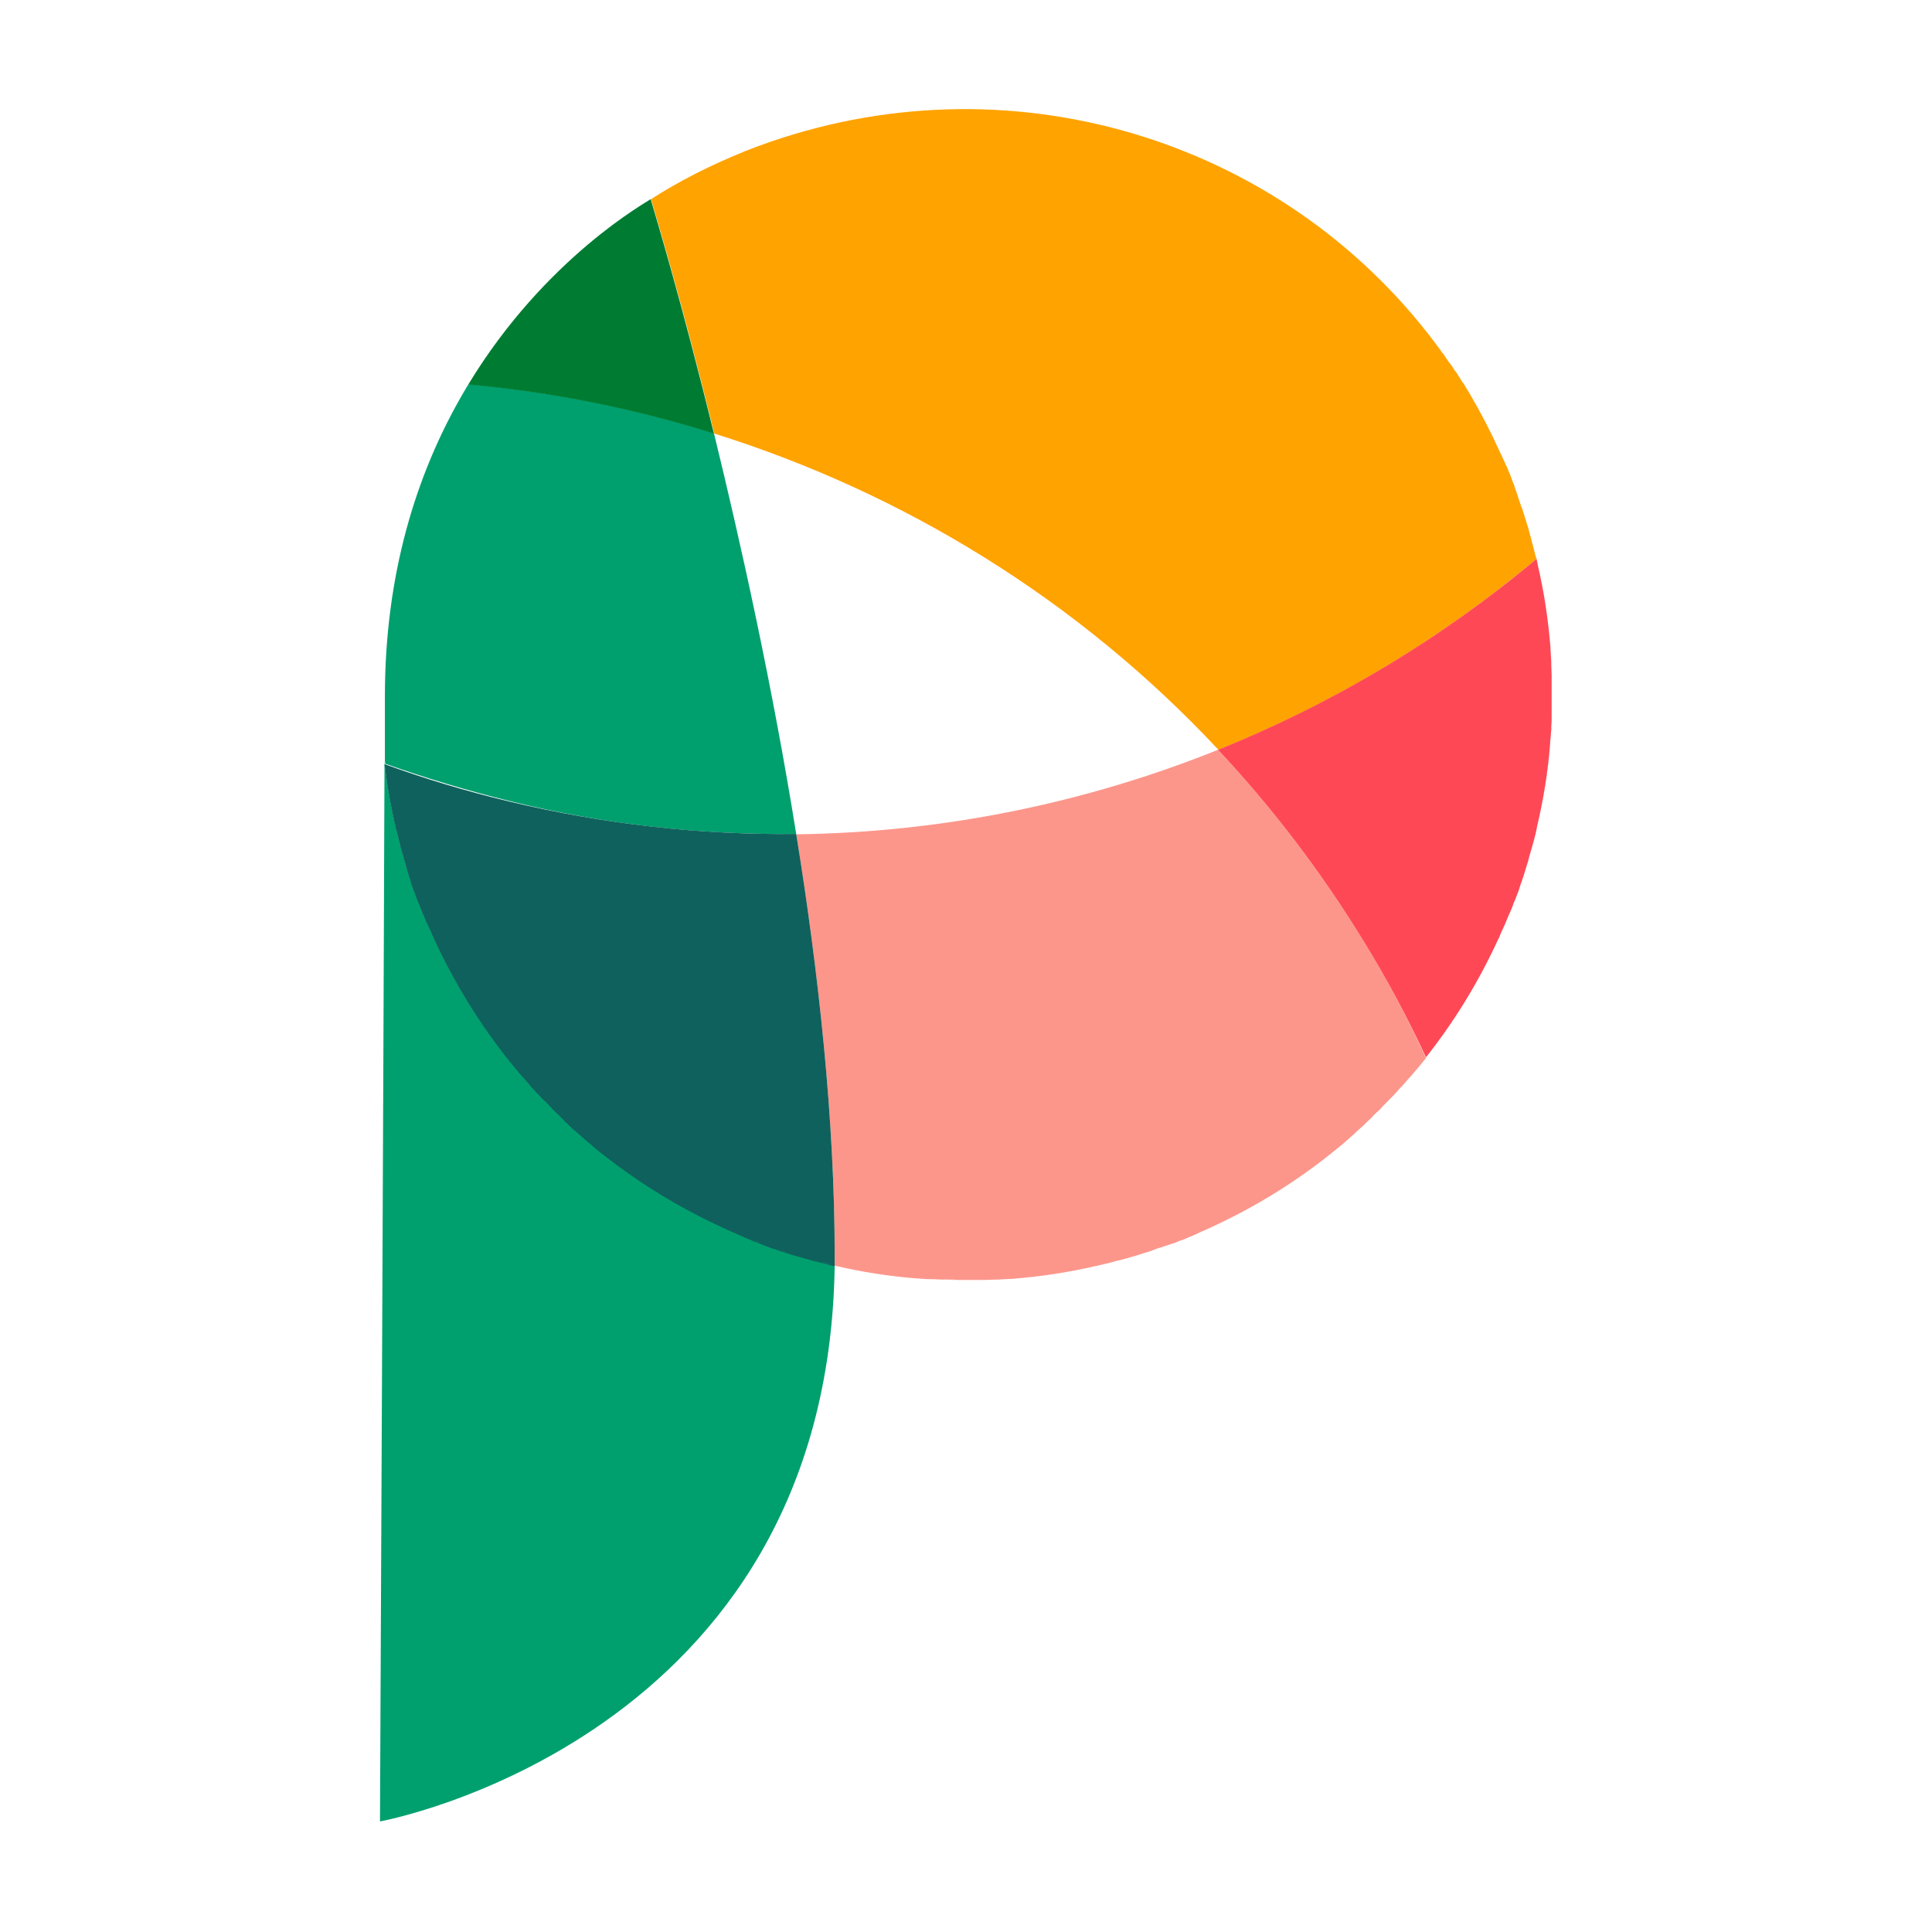 <?xml version="1.0" encoding="utf-8"?>
<!-- Generator: Adobe Illustrator 26.4.1, SVG Export Plug-In . SVG Version: 6.00 Build 0)  -->
<svg version="1.1" id="Layer_1" xmlns="http://www.w3.org/2000/svg" xmlns:xlink="http://www.w3.org/1999/xlink" x="0px" y="0px"
	 viewBox="0 0 512 512" style="enable-background:new 0 0 512 512;" xml:space="preserve">
<style type="text/css">
	.st0{display:none;fill:#0A5E58;}
	.st1{fill:#FF8080;}
	.st2{fill:#FC968B;}
	.st3{fill:#0BAD7F;}
	.st4{fill:#00A06E;}
	.st5{fill:#0F615D;}
	.st6{fill:#FFAE33;}
	.st7{fill:#FFA300;}
	.st8{fill:#FF4856;}
	.st9{fill:#007C32;}
</style>
<g>
	<g id="g20">
		<path id="path22" class="st1" d="M399.4,243.5c0.2-0.4,0.3-0.8,0.5-1.2c-0.2,0.5-0.4,1-0.6,1.4
			C399.3,243.7,399.4,243.6,399.4,243.5z"/>
	</g>
	<g id="g24">
		<path id="path26" class="st1" d="M264.7,339c-0.2,0-0.5,0-0.7,0C264.2,339.1,264.5,339.1,264.7,339z"/>
	</g>
	<g id="g28">
		<path id="path30" class="st1" d="M301.9,332.3c-0.3,0.1-0.7,0.2-1,0.3C301.2,332.5,301.6,332.4,301.9,332.3z"/>
	</g>
	<g id="g32">
		<path id="path34" class="st1" d="M294.3,334.5c-0.1,0-0.2,0.1-0.4,0.1C294,334.5,294.1,334.5,294.3,334.5z"/>
	</g>
	<g id="g36">
		<path id="path38" class="st1" d="M402.8,234.5c-0.2,0.7-0.5,1.4-0.7,2.1C402.3,235.9,402.6,235.2,402.8,234.5z"/>
	</g>
	<g id="g40">
		<path id="path42" class="st1" d="M401.4,238.4c-0.2,0.6-0.4,1.2-0.7,1.8C401,239.6,401.2,239,401.4,238.4z"/>
	</g>
	<g id="g44">
		<path id="path46" class="st1" d="M290.5,335.4C290.5,335.4,290.4,335.4,290.5,335.4C290.4,335.4,290.5,335.4,290.5,335.4z"/>
	</g>
	<g id="g48">
		<path id="path50" class="st1" d="M268.3,338.8c-0.1,0-0.2,0-0.3,0C268.2,338.8,268.2,338.8,268.3,338.8z"/>
	</g>
	<g id="g52">
		<path id="path54" class="st1" d="M261.1,339.2c-0.4,0-0.8,0-1.2,0C260.2,339.2,260.6,339.2,261.1,339.2z"/>
	</g>
	<g id="g56">
		<path id="path58" class="st1" d="M404.1,230.6c-0.3,0.8-0.5,1.7-0.8,2.5C403.6,232.3,403.8,231.5,404.1,230.6z"/>
	</g>
	<g id="g60">
		<path id="path62" class="st1" d="M257.4,339.3c-0.6,0-1.2,0-1.8,0C256.2,339.3,256.8,339.3,257.4,339.3z"/>
	</g>
	<g id="g64">
		<path id="path66" class="st1" d="M253.8,339.3c-0.8,0-1.6,0-2.4-0.1C252.2,339.2,253,339.3,253.8,339.3z"/>
	</g>
	<g id="g68">
		<path id="path70" class="st1" d="M298.1,333.5c-0.2,0.1-0.4,0.1-0.7,0.2C297.6,333.6,297.9,333.5,298.1,333.5z"/>
	</g>
	<g id="g72">
		<path id="path74" class="st1" d="M246.5,339c-1.1-0.1-2.2-0.1-3.4-0.2C244.3,338.9,245.4,338.9,246.5,339z"/>
	</g>
	<g id="g76">
		<path id="path78" class="st1" d="M250.2,339.2c-1,0-1.9-0.1-2.9-0.1C248.2,339.1,249.2,339.1,250.2,339.2z"/>
	</g>
	<g id="g80">
		<path id="path82" class="st1" d="M398.3,246c-0.2,0.4-0.4,0.9-0.6,1.3C397.9,246.9,398.1,246.5,398.3,246z"/>
	</g>
	<g id="g84">
		<path id="path86" class="st1" d="M359.7,299.6c-0.2,0.2-0.4,0.4-0.6,0.6C359.3,300,359.5,299.8,359.7,299.6z"/>
	</g>
	<g id="g88">
		<path id="path90" class="st1" d="M353.7,304.7C353.7,304.7,353.7,304.7,353.7,304.7C353.7,304.7,353.7,304.7,353.7,304.7z"/>
	</g>
	<g id="g92">
		<path id="path94" class="st1" d="M407.4,149.4C407.4,149.5,407.4,149.5,407.4,149.4C407.4,149.5,407.4,149.5,407.4,149.4z"/>
	</g>
	<g id="g96">
		<path id="path98" class="st1" d="M365.5,294.1c-0.4,0.4-0.8,0.8-1.3,1.2C364.7,294.9,365.1,294.5,365.5,294.1z"/>
	</g>
	<g id="g100">
		<path id="path102" class="st1" d="M356.7,302.2c-0.1,0.1-0.2,0.2-0.3,0.3C356.5,302.4,356.6,302.3,356.7,302.2z"/>
	</g>
	<g id="g104">
		<path id="path106" class="st1" d="M368.3,291.2c-0.5,0.5-1,1.1-1.6,1.6C367.3,292.3,367.8,291.8,368.3,291.2z"/>
	</g>
	<g id="g108">
		<path id="path110" class="st1" d="M411.1,175.3c0,0.2,0,0.5,0,0.7C411.1,175.7,411.1,175.5,411.1,175.3z"/>
	</g>
	<g id="g112">
		<path id="path114" class="st1" d="M410.8,171.6c0,0.1,0,0.2,0,0.3C410.8,171.8,410.8,171.7,410.8,171.6z"/>
	</g>
	<g id="g116">
		<path id="path118" class="st1" d="M362.6,296.9c-0.3,0.3-0.6,0.6-0.9,0.9C362,297.5,362.3,297.2,362.6,296.9z"/>
	</g>
	<g id="g120">
		<path id="path122" class="st1" d="M376.2,282.3c8.2-10,15.2-21.1,20.8-33.3c-5.1,11.1-11.5,21.6-19.1,31.2
			C377.3,280.9,376.8,281.6,376.2,282.3z"/>
	</g>
	<g id="g124">
		<path id="path126" class="st1" d="M371.1,288.3c-0.6,0.7-1.2,1.3-1.8,2C369.8,289.6,370.5,289,371.1,288.3z"/>
	</g>
	<g id="g128">
		<path id="path130" class="st1" d="M376.2,282.3c-0.7,0.9-1.5,1.8-2.3,2.7C374.7,284.1,375.5,283.2,376.2,282.3z"/>
	</g>
	<g id="g132">
		<path id="path134" class="st1" d="M373.7,285.3c-0.7,0.8-1.4,1.6-2.1,2.4C372.3,286.9,373,286.1,373.7,285.3z"/>
	</g>
	<g id="g136">
		<path id="path138" class="st2" d="M361.6,249.8c-11.4-18.7-24.4-35.7-38.8-51.1c-35.1,14.1-72.9,21.9-111.8,22.4
			c6,37.1,10.2,75.9,10.2,111.6c0,0.9,0,1.8,0,2.7c7.1,1.7,14.4,2.8,21.7,3.4c0.1,0,0.2,0,0.3,0c1.1,0.1,2.2,0.2,3.4,0.2
			c0.2,0,0.5,0,0.7,0c1,0,1.9,0.1,2.9,0.1c0.4,0,0.8,0,1.2,0c0.8,0,1.6,0,2.4,0.1c0.6,0,1.2,0,1.8,0s1.2,0,1.8,0c0.8,0,1.6,0,2.4,0
			c0.4,0,0.8,0,1.2,0c1,0,2-0.1,2.9-0.1c0.2,0,0.5,0,0.7,0c1.1-0.1,2.3-0.1,3.4-0.2c0.1,0,0.2,0,0.3,0c7.5-0.6,14.8-1.7,22.1-3.4
			c0,0,0,0,0.1,0c1.1-0.3,2.3-0.5,3.4-0.8c0.1,0,0.2-0.1,0.4-0.1c1-0.3,2.1-0.6,3.1-0.8c0.2-0.1,0.4-0.1,0.7-0.2
			c1-0.3,1.9-0.5,2.8-0.8c0.3-0.1,0.7-0.2,1-0.3c0.8-0.3,1.7-0.5,2.5-0.8c0.5-0.1,0.9-0.3,1.4-0.5c0.7-0.3,1.4-0.5,2.1-0.7
			c0.6-0.2,1.2-0.4,1.8-0.6c0.6-0.2,1.2-0.4,1.8-0.6c0.7-0.3,1.4-0.6,2.1-0.8c0.5-0.2,1-0.4,1.4-0.6c0.8-0.3,1.5-0.6,2.3-1
			c0.4-0.2,0.9-0.4,1.3-0.6c0.6-0.2,1.1-0.5,1.6-0.7c11.9-5.4,23.2-12.3,33.4-20.6c0,0,0,0,0,0c0.9-0.7,1.8-1.5,2.7-2.2
			c0.1-0.1,0.2-0.2,0.3-0.3c0.8-0.7,1.6-1.4,2.4-2.1c0.2-0.2,0.4-0.4,0.6-0.6c0.7-0.6,1.3-1.2,2-1.8c0.3-0.3,0.6-0.6,0.9-0.9
			c0.6-0.5,1.1-1,1.6-1.6c0.4-0.4,0.8-0.8,1.3-1.2c0.4-0.4,0.8-0.8,1.2-1.3c0.5-0.5,1.1-1.1,1.6-1.6c0.3-0.3,0.6-0.6,0.9-0.9
			c0.6-0.7,1.2-1.3,1.8-2c0.2-0.2,0.4-0.4,0.6-0.6c0.7-0.8,1.4-1.6,2.1-2.4c0.1-0.1,0.2-0.2,0.3-0.3c0.8-0.9,1.5-1.8,2.3-2.7
			c0,0,0,0,0,0c0.6-0.7,1.1-1.4,1.7-2.1C373.1,269.9,367.7,259.7,361.6,249.8z"/>
	</g>
	<g id="g140">
		<path id="path142" class="st1" d="M221.2,335.3c7.2,1.7,14.5,2.8,21.7,3.4C235.6,338.1,228.3,337,221.2,335.3L221.2,335.3z"/>
	</g>
	<g id="g144">
		<path id="path146" class="st1" d="M411.3,186.2c0,0.8,0,1.6,0,2.4C411.3,187.8,411.3,187,411.3,186.2z"/>
	</g>
	<g id="g148">
		<path id="path150" class="st1" d="M407.2,219.2c-0.3,1.1-0.5,2.3-0.8,3.4C406.7,221.5,407,220.4,407.2,219.2z"/>
	</g>
	<g id="g152">
		<path id="path154" class="st1" d="M411.2,178.9c0,0.4,0,0.8,0,1.2C411.2,179.7,411.2,179.3,411.2,178.9z"/>
	</g>
	<g id="g156">
		<path id="path158" class="st1" d="M410.8,197.1c-0.6,7.5-1.8,14.8-3.5,22.1C409,211.8,410.1,204.4,410.8,197.1z"/>
	</g>
	<g id="g160">
		<path id="path162" class="st1" d="M309.7,329.7c-0.6,0.2-1.2,0.4-1.8,0.6C308.5,330.1,309.1,329.9,309.7,329.7z"/>
	</g>
	<g id="g164">
		<path id="path166" class="st1" d="M406.3,223c-0.3,1-0.6,2.1-0.9,3.1C405.7,225.1,406,224.1,406.3,223z"/>
	</g>
	<g id="g168">
		<path id="path170" class="st1" d="M405.2,226.8c-0.3,0.9-0.6,1.9-0.8,2.8C404.7,228.7,405,227.7,405.2,226.8z"/>
	</g>
	<g id="g172">
		<path id="path174" class="st1" d="M313.6,328.2c-0.7,0.3-1.4,0.6-2.1,0.8C312.2,328.8,312.9,328.5,313.6,328.2z"/>
	</g>
	<g id="g176">
		<path id="path178" class="st1" d="M320.3,325.3c-0.5,0.3-1.1,0.5-1.6,0.7C319.2,325.8,319.7,325.6,320.3,325.3z"/>
	</g>
	<g id="g180">
		<path id="path182" class="st1" d="M411,193.4c-0.1,1.1-0.2,2.3-0.3,3.4C410.9,195.7,410.9,194.5,411,193.4z"/>
	</g>
	<g id="g188">
		<path id="path190" class="st1" d="M305.8,331.1c-0.5,0.2-0.9,0.3-1.4,0.5C304.9,331.4,305.3,331.2,305.8,331.1z"/>
	</g>
	<g id="g192">
		<path id="path194" class="st1" d="M317.3,326.6c-0.7,0.3-1.5,0.6-2.3,1C315.8,327.3,316.6,327,317.3,326.6z"/>
	</g>
	<g id="g196">
		<path id="path198" class="st1" d="M411.2,189.8c0,1-0.1,2-0.1,2.9C411.1,191.8,411.2,190.8,411.2,189.8z"/>
	</g>
	<g id="g200">
		<path id="path202" class="st3" d="M213.9,333.4c-0.2-0.1-0.5-0.1-0.7-0.2C213.4,333.3,213.6,333.4,213.9,333.4z"/>
	</g>
	<g id="g204">
		<path id="path206" class="st3" d="M111,239.4c-0.2-0.5-0.4-1-0.6-1.5C110.7,238.3,110.8,238.9,111,239.4z"/>
	</g>
	<g id="g208">
		<path id="path210" class="st3" d="M109.7,235.7c-0.2-0.5-0.3-1-0.5-1.5C109.3,234.7,109.5,235.2,109.7,235.7z"/>
	</g>
	<g id="g212">
		<path id="path214" class="st3" d="M220.8,335.2C220.8,335.2,220.8,335.2,220.8,335.2C220.8,335.2,220.8,335.2,220.8,335.2z"/>
	</g>
	<g id="g216">
		<path id="path218" class="st3" d="M135.3,281.6c-8.3-10.3-15.2-21.5-20.6-33.5C120.3,260.4,127.2,271.6,135.3,281.6z"/>
	</g>
	<g id="g220">
		<path id="path222" class="st3" d="M107.3,228.2c-0.1-0.4-0.2-0.8-0.3-1.2C107,227.4,107.1,227.8,107.3,228.2z"/>
	</g>
	<g id="g224">
		<path id="path226" class="st3" d="M112.4,242.7c0,0.1,0.1,0.2,0.1,0.2c-0.2-0.5-0.4-0.9-0.6-1.4
			C112.1,242,112.2,242.3,112.4,242.7z"/>
	</g>
	<g id="g228">
		<path id="path230" class="st3" d="M114,246.6c-0.2-0.4-0.4-0.9-0.6-1.3C113.6,245.7,113.8,246.1,114,246.6z"/>
	</g>
	<g id="g232">
		<path id="path234" class="st4" d="M221.2,335.3c-0.1,0-0.2-0.1-0.3-0.1c0,0-0.1,0-0.1,0c-1.1-0.3-2.3-0.6-3.4-0.9
			c-0.1,0-0.2-0.1-0.4-0.1c-1-0.3-2.1-0.6-3.1-0.8c-0.2-0.1-0.5-0.1-0.7-0.2c-0.9-0.3-1.9-0.5-2.8-0.8c-0.3-0.1-0.7-0.2-1-0.3
			c-0.8-0.3-1.6-0.5-2.5-0.8c-0.5-0.2-1-0.3-1.4-0.5c-0.7-0.3-1.4-0.5-2.1-0.7c-0.6-0.2-1.2-0.4-1.8-0.7c-0.6-0.2-1.2-0.4-1.8-0.7
			c-0.7-0.3-1.4-0.6-2.1-0.9c-0.4-0.2-0.8-0.3-1.2-0.5c-0.1,0-0.1-0.1-0.2-0.1c-0.8-0.3-1.5-0.7-2.3-1c-0.4-0.2-0.9-0.4-1.3-0.6
			c-0.6-0.3-1.1-0.5-1.7-0.8c-12.2-5.6-23.3-12.6-33.3-20.8c0,0,0,0,0,0c-0.9-0.7-1.8-1.5-2.7-2.3c-0.1-0.1-0.2-0.2-0.3-0.3
			c-0.8-0.7-1.6-1.4-2.4-2.1c-0.2-0.2-0.4-0.4-0.6-0.5c-0.7-0.6-1.3-1.2-2-1.9c-0.3-0.3-0.6-0.6-0.9-0.9c-0.5-0.5-1.1-1-1.6-1.6
			c-0.4-0.4-0.8-0.8-1.3-1.3c-0.4-0.4-0.8-0.8-1.2-1.3c-0.5-0.5-1-1.1-1.6-1.6c-0.3-0.3-0.6-0.6-0.9-0.9c-0.6-0.7-1.2-1.3-1.8-2
			c-0.2-0.2-0.4-0.4-0.5-0.6c-0.7-0.8-1.4-1.6-2.1-2.4c-0.1-0.1-0.2-0.2-0.3-0.3c-0.8-0.9-1.5-1.8-2.2-2.7c0,0,0,0,0,0
			c-8.1-10-15.1-21.2-20.6-33.5c-0.2-0.5-0.5-1.1-0.7-1.6c-0.2-0.4-0.4-0.9-0.6-1.3c-0.3-0.8-0.6-1.5-1-2.3c0-0.1-0.1-0.1-0.1-0.2
			c-0.2-0.4-0.3-0.8-0.5-1.2c-0.3-0.7-0.6-1.5-0.9-2.2c-0.2-0.5-0.4-1-0.6-1.5c-0.3-0.7-0.5-1.4-0.8-2.1c-0.2-0.5-0.3-1-0.5-1.5
			c-0.3-0.7-0.5-1.5-0.7-2.2c-0.1-0.5-0.3-1-0.4-1.4c-0.3-0.8-0.5-1.6-0.7-2.4c-0.1-0.4-0.2-0.8-0.3-1.2c-0.3-0.9-0.5-1.8-0.8-2.7
			c-0.1-0.3-0.1-0.6-0.2-0.9c-0.3-1-0.5-2.1-0.8-3.2c0-0.1,0-0.2-0.1-0.3c-1.4-5.7-2.4-11.5-3.1-17.4c0-0.2,0-0.3,0-0.5
			c-0.2,65-1.2,281-1.2,281S219.5,461.2,221.2,335.3"/>
	</g>
	<g id="g236">
		<path id="path238" class="st3" d="M124.2,101.9C124.2,101.9,124.1,101.9,124.2,101.9c-0.2,0.2-0.3,0.3-0.4,0.5
			c-0.7,1.2-1.4,2.4-2.1,3.7C122.5,104.7,123.3,103.3,124.2,101.9z"/>
	</g>
	<g id="g240">
		<path id="path242" class="st3" d="M102,202.6c0-0.3-0.1-0.5-0.1-0.8c0,0.1,0,0.2,0,0.3C101.9,202.3,101.9,202.4,102,202.6
			C101.9,202.6,101.9,202.6,102,202.6z"/>
	</g>
	<g id="g244">
		<path id="path246" class="st3" d="M137.6,284.4c-0.8-0.9-1.5-1.8-2.2-2.7C136.1,282.6,136.8,283.5,137.6,284.4z"/>
	</g>
	<g id="g248">
		<path id="path250" class="st3" d="M106.2,224.4c-0.1-0.3-0.1-0.6-0.2-0.9C106,223.8,106.1,224.1,106.2,224.4z"/>
	</g>
	<g id="g252">
		<path id="path254" class="st3" d="M105.1,220.3c0-0.1,0-0.2-0.1-0.3C105.1,220.1,105.1,220.2,105.1,220.3z"/>
	</g>
	<g id="g256">
		<path id="path258" class="st4" d="M211,221c-6.3-39.3-14.6-76.7-21.8-106.2c-21.1-6.6-42.9-11-65-13c-0.9,1.4-1.7,2.8-2.5,4.2
			c-11.2,19.9-19.7,45.8-19.7,78.6c0,2.3,0,8.2,0,17c0,0.3,0.1,0.5,0.1,0.8c10.7,3.8,21.7,7.1,33,9.9C160.5,218.6,186,221.3,211,221
			z"/>
	</g>
	<g id="g260">
		<path id="path262" class="st3" d="M108.4,232c-0.1-0.5-0.3-1-0.4-1.4C108.1,231.1,108.3,231.5,108.4,232z"/>
	</g>
	<g id="g264">
		<path id="path266" class="st3" d="M203.4,330c-0.6-0.2-1.2-0.4-1.8-0.7C202.2,329.6,202.8,329.8,203.4,330z"/>
	</g>
	<g id="g268">
		<path id="path270" class="st3" d="M139.9,287c-0.7-0.8-1.4-1.6-2.1-2.4C138.5,285.5,139.2,286.3,139.9,287z"/>
	</g>
	<g id="g272">
		<path id="path274" class="st3" d="M196.2,327.3c-0.8-0.3-1.5-0.7-2.3-1C194.7,326.6,195.5,326.9,196.2,327.3z"/>
	</g>
	<g id="g276">
		<path id="path278" class="st3" d="M217.3,334.4c-0.1,0-0.2-0.1-0.4-0.1C217.1,334.3,217.2,334.3,217.3,334.4z"/>
	</g>
	<g id="g280">
		<path id="path282" class="st3" d="M192.7,325.7c-0.6-0.3-1.1-0.5-1.7-0.8C191.6,325.2,192.1,325.5,192.7,325.7z"/>
	</g>
	<g id="g284">
		<path id="path286" class="st3" d="M206.9,331.3c-0.5-0.2-1-0.3-1.4-0.5C205.9,330.9,206.4,331.1,206.9,331.3z"/>
	</g>
	<g id="g288">
		<path id="path290" class="st3" d="M210.4,332.4c-0.3-0.1-0.7-0.2-1-0.3C209.7,332.2,210,332.3,210.4,332.4z"/>
	</g>
	<g id="g292">
		<path id="path294" class="st3" d="M199.8,328.7c-0.7-0.3-1.4-0.6-2.1-0.9C198.4,328.1,199.1,328.4,199.8,328.7z"/>
	</g>
	<g id="g296">
		<path id="path298" class="st3" d="M144.7,292.2c-0.5-0.5-1-1.1-1.6-1.6C143.7,291.1,144.2,291.7,144.7,292.2z"/>
	</g>
	<g id="g300">
		<path id="path302" class="st3" d="M142.3,289.7c-0.6-0.7-1.2-1.3-1.8-2C141.1,288.3,141.7,289,142.3,289.7z"/>
	</g>
	<g id="g304">
		<path id="path306" class="st3" d="M157.7,304.2L157.7,304.2L157.7,304.2z"/>
	</g>
	<g id="g308">
		<path id="path310" class="st3" d="M147.2,294.7c-0.4-0.4-0.8-0.8-1.3-1.3C146.4,293.9,146.8,294.3,147.2,294.7z"/>
	</g>
	<g id="g312">
		<path id="path314" class="st3" d="M155,301.9c-0.1-0.1-0.2-0.2-0.3-0.3C154.8,301.7,154.9,301.8,155,301.9z"/>
	</g>
	<g id="g316">
		<path id="path318" class="st3" d="M152.4,299.6c-0.2-0.2-0.4-0.4-0.6-0.5C151.9,299.2,152.1,299.4,152.4,299.6z"/>
	</g>
	<g id="g320">
		<path id="path322" class="st3" d="M149.8,297.2c-0.3-0.3-0.6-0.6-0.9-0.9C149.1,296.6,149.4,296.9,149.8,297.2z"/>
	</g>
	<g id="g324">
		<path id="path326" class="st3" d="M191,324.9c-11.8-5.5-23-12.4-33.3-20.8C167.7,312.3,178.8,319.3,191,324.9z"/>
	</g>
	<g id="g328">
		<path id="path330" class="st3" d="M135.4,281.7C135.3,281.6,135.3,281.6,135.4,281.7C135.3,281.6,135.3,281.6,135.4,281.7z"/>
	</g>
	<g id="g332">
		<path id="path334" class="st3" d="M137.8,284.7c-0.1-0.1-0.2-0.2-0.3-0.3C137.7,284.5,137.8,284.6,137.8,284.7z"/>
	</g>
	<g id="g336">
		<path id="path338" class="st3" d="M114.7,248.2c-0.2-0.5-0.5-1.1-0.7-1.6C114.2,247.1,114.5,247.6,114.7,248.2z"/>
	</g>
	<g id="g340">
		<path id="path342" class="st3" d="M154.7,301.6c-0.8-0.7-1.6-1.4-2.4-2.1C153.1,300.3,153.9,300.9,154.7,301.6z"/>
	</g>
	<g id="g344">
		<path id="path346" class="st3" d="M151.7,299c-0.7-0.6-1.3-1.2-2-1.9C150.4,297.8,151.1,298.4,151.7,299z"/>
	</g>
	<g id="g348">
		<path id="path350" class="st3" d="M148.8,296.3c-0.5-0.5-1.1-1-1.6-1.6C147.7,295.2,148.3,295.8,148.8,296.3z"/>
	</g>
	<g id="g352">
		<path id="path354" class="st3" d="M113.4,245.2c-0.3-0.8-0.6-1.5-1-2.3C112.8,243.7,113.1,244.5,113.4,245.2z"/>
	</g>
	<g id="g356">
		<path id="path358" class="st3" d="M143.1,290.6c-0.3-0.3-0.6-0.6-0.9-0.9C142.6,290,142.9,290.3,143.1,290.6z"/>
	</g>
	<g id="g360">
		<path id="path362" class="st3" d="M146,293.5c-0.4-0.4-0.8-0.8-1.2-1.3C145.1,292.6,145.5,293.1,146,293.5z"/>
	</g>
	<g id="g364">
		<path id="path366" class="st3" d="M140.5,287.7c-0.2-0.2-0.4-0.4-0.5-0.6C140.1,287.2,140.3,287.5,140.5,287.7z"/>
	</g>
	<g id="g368">
		<path id="path370" class="st3" d="M101.9,202.6c0.7,5.9,1.8,11.7,3.1,17.4C103.7,214.2,102.7,208.4,101.9,202.6
			C101.9,202.6,101.9,202.6,101.9,202.6z"/>
	</g>
	<g id="g372">
		<path id="path374" class="st3" d="M111.9,241.6c-0.3-0.7-0.6-1.5-0.9-2.2C111.3,240.1,111.6,240.8,111.9,241.6z"/>
	</g>
	<g id="g376">
		<path id="path378" class="st3" d="M220.8,335.2c0.1,0,0.2,0,0.3,0.1v0C221.1,335.3,221,335.2,220.8,335.2z"/>
	</g>
	<g id="g380">
		<path id="path382" class="st3" d="M105.9,223.5c-0.3-1-0.6-2.1-0.8-3.2C105.4,221.4,105.7,222.4,105.9,223.5z"/>
	</g>
	<g id="g384">
		<path id="path386" class="st5" d="M221.2,332.6c0-35.6-4.2-74.5-10.2-111.6c-25.1,0.3-50.6-2.5-76.1-8.6c-11.3-2.7-22.3-6-33-9.9
			c0.7,5.8,1.7,11.6,3.1,17.4c0,0.1,0.1,0.2,0.1,0.3c0.3,1.1,0.5,2.1,0.8,3.2c0.1,0.3,0.2,0.6,0.2,0.9c0.3,0.9,0.5,1.8,0.8,2.7
			c0.1,0.4,0.2,0.8,0.3,1.2c0.2,0.8,0.5,1.6,0.7,2.4c0.1,0.5,0.3,0.9,0.4,1.4c0.2,0.7,0.5,1.5,0.7,2.2c0.2,0.5,0.3,1,0.5,1.5
			c0.3,0.7,0.5,1.4,0.8,2.1c0.2,0.5,0.4,1,0.6,1.5c0.3,0.7,0.6,1.5,0.9,2.2c0.2,0.5,0.4,0.9,0.6,1.4c0.3,0.8,0.6,1.5,1,2.3
			c0.2,0.4,0.4,0.9,0.6,1.3c0.2,0.5,0.5,1.1,0.7,1.6c5.4,11.9,12.3,23.2,20.6,33.5c0,0,0,0,0,0c0.7,0.9,1.5,1.8,2.2,2.7
			c0.1,0.1,0.2,0.2,0.3,0.3c0.7,0.8,1.4,1.6,2.1,2.4c0.2,0.2,0.4,0.4,0.5,0.6c0.6,0.7,1.2,1.3,1.8,2c0.3,0.3,0.6,0.6,0.9,0.9
			c0.5,0.6,1,1.1,1.6,1.6c0.4,0.4,0.8,0.8,1.2,1.3c0.4,0.4,0.8,0.8,1.3,1.3c0.5,0.5,1.1,1,1.6,1.6c0.3,0.3,0.6,0.6,0.9,0.9
			c0.6,0.6,1.3,1.2,2,1.9c0.2,0.2,0.4,0.4,0.6,0.5c0.8,0.7,1.6,1.4,2.4,2.1c0.1,0.1,0.2,0.2,0.3,0.3c0.9,0.8,1.8,1.5,2.7,2.3l0,0
			c10.2,8.3,21.4,15.3,33.3,20.8c0.6,0.3,1.1,0.5,1.7,0.8c0.4,0.2,0.9,0.4,1.3,0.6c0.8,0.3,1.5,0.6,2.3,1c0.5,0.2,1,0.4,1.4,0.6
			c0.7,0.3,1.4,0.6,2.1,0.9c0.6,0.2,1.2,0.4,1.8,0.7c0.6,0.2,1.2,0.5,1.8,0.7c0.7,0.3,1.4,0.5,2.1,0.7c0.5,0.2,0.9,0.3,1.4,0.5
			c0.8,0.3,1.6,0.5,2.5,0.8c0.3,0.1,0.7,0.2,1,0.3c0.9,0.3,1.9,0.6,2.8,0.8c0.2,0.1,0.5,0.1,0.7,0.2c1,0.3,2.1,0.6,3.1,0.8
			c0.1,0,0.2,0.1,0.4,0.1c1.1,0.3,2.3,0.6,3.4,0.9c0,0,0.1,0,0.1,0c0.1,0,0.2,0,0.3,0.1C221.2,334.4,221.2,333.5,221.2,332.6z"/>
	</g>
	<g id="g388">
		<path id="path390" class="st3" d="M109.2,234.2c-0.3-0.7-0.5-1.5-0.7-2.2C108.7,232.7,108.9,233.5,109.2,234.2z"/>
	</g>
	<g id="g392">
		<path id="path394" class="st3" d="M110.5,237.8c-0.3-0.7-0.5-1.4-0.8-2.1C109.9,236.4,110.2,237.1,110.5,237.8z"/>
	</g>
	<g id="g396">
		<path id="path398" class="st3" d="M108,230.6c-0.3-0.8-0.5-1.6-0.7-2.4C107.5,229,107.7,229.8,108,230.6z"/>
	</g>
	<g id="g400">
		<path id="path402" class="st3" d="M106.9,227c-0.3-0.9-0.5-1.8-0.8-2.7C106.4,225.2,106.6,226.1,106.9,227z"/>
	</g>
	<g id="g404">
		<path id="path406" class="st3" d="M205.5,330.8c-0.7-0.3-1.4-0.5-2.1-0.7C204.1,330.3,204.8,330.5,205.5,330.8z"/>
	</g>
	<g id="g408">
		<path id="path410" class="st3" d="M213.2,333.2c-0.9-0.3-1.9-0.5-2.8-0.8C211.3,332.7,212.2,332.9,213.2,333.2z"/>
	</g>
	<g id="g412">
		<path id="path414" class="st3" d="M217,334.3c-1-0.3-2.1-0.6-3.1-0.8C214.9,333.7,215.9,334,217,334.3z"/>
	</g>
	<g id="g416">
		<path id="path418" class="st3" d="M201.6,329.4c-0.6-0.2-1.2-0.4-1.8-0.7C200.4,328.9,201,329.1,201.6,329.4z"/>
	</g>
	<g id="g420">
		<path id="path422" class="st3" d="M194,326.3c-0.4-0.2-0.9-0.4-1.3-0.6C193.1,325.9,193.5,326.1,194,326.3z"/>
	</g>
	<g id="g424">
		<path id="path426" class="st3" d="M209.3,332.1c-0.8-0.3-1.6-0.5-2.5-0.8C207.7,331.5,208.5,331.8,209.3,332.1z"/>
	</g>
	<g id="g428">
		<path id="path430" class="st3" d="M157.7,304.2c-0.9-0.7-1.8-1.5-2.7-2.3C155.9,302.7,156.8,303.4,157.7,304.2z"/>
	</g>
	<g id="g432">
		<path id="path434" class="st3" d="M220.8,335.2c-1.1-0.3-2.3-0.6-3.4-0.9C218.5,334.7,219.6,334.9,220.8,335.2z"/>
	</g>
	<g id="g436">
		<path id="path438" class="st3" d="M196.5,327.4c0.4,0.2,0.8,0.3,1.2,0.5c-0.5-0.2-1-0.4-1.4-0.6
			C196.3,327.3,196.4,327.3,196.5,327.4z"/>
	</g>
	<g id="g440">
		<path id="path442" class="st6" d="M385.8,98.7c0.6,0.9,1.2,1.8,1.7,2.7C387,100.5,386.4,99.6,385.8,98.7z"/>
	</g>
	<g id="g444">
		<path id="path446" class="st6" d="M387.7,101.6c0.6,1,1.2,2,1.8,3C388.9,103.6,388.3,102.6,387.7,101.6z"/>
	</g>
	<g id="g448">
		<path id="path450" class="st6" d="M398.1,121.3c0.2,0.4,0.4,0.9,0.6,1.3C398.5,122.2,398.3,121.7,398.1,121.3z"/>
	</g>
	<g id="g452">
		<path id="path454" class="st6" d="M399.7,125.1c0-0.1-0.1-0.1-0.1-0.2c0.2,0.5,0.4,1,0.6,1.4C400,125.9,399.9,125.5,399.7,125.1z"
			/>
	</g>
	<g id="g456">
		<path id="path458" class="st6" d="M411.1,192.7c0,0.2,0,0.5,0,0.7C411,193.2,411,193,411.1,192.7z"/>
	</g>
	<g id="g460">
		<path id="path462" class="st6" d="M400.7,240.2c-0.3,0.7-0.6,1.4-0.8,2.1C400.2,241.6,400.5,240.9,400.7,240.2z"/>
	</g>
	<g id="g464">
		<path id="path466" class="st6" d="M383.9,95.8c0.5,0.8,1,1.5,1.6,2.3C385,97.4,384.4,96.6,383.9,95.8z"/>
	</g>
	<g id="g468">
		<path id="path470" class="st6" d="M378,87.8c0.1,0.2,0.3,0.3,0.4,0.5C378.2,88.1,378.1,87.9,378,87.8z"/>
	</g>
	<g id="g472">
		<path id="path474" class="st7" d="M406.6,146c0-0.1-0.1-0.2-0.1-0.4c-0.3-1-0.6-2.1-0.8-3.1c-0.1-0.2-0.1-0.4-0.2-0.7
			c-0.3-0.9-0.5-1.9-0.8-2.8c-0.1-0.3-0.2-0.7-0.3-1c-0.3-0.8-0.5-1.7-0.8-2.5c-0.1-0.5-0.3-0.9-0.5-1.4c-0.2-0.7-0.5-1.4-0.7-2.1
			c-0.2-0.6-0.4-1.2-0.6-1.8c-0.2-0.6-0.4-1.2-0.6-1.8c-0.3-0.7-0.6-1.4-0.8-2.1c-0.2-0.5-0.4-1-0.6-1.4c-0.3-0.8-0.6-1.5-1-2.3
			c-0.2-0.4-0.4-0.9-0.6-1.3c-0.3-0.6-0.5-1.1-0.8-1.7c-2.3-5.1-4.9-10.1-7.7-14.9c0,0,0,0,0,0c-0.6-1-1.2-2-1.8-3
			c0-0.1-0.1-0.2-0.2-0.2c-0.6-0.9-1.1-1.8-1.7-2.7c-0.1-0.2-0.2-0.4-0.4-0.5c-0.5-0.8-1-1.6-1.6-2.3c-0.2-0.3-0.4-0.6-0.7-1
			c-0.4-0.6-0.9-1.2-1.3-1.8c-0.3-0.5-0.7-1-1-1.4c-0.3-0.4-0.6-0.8-0.9-1.2c-0.5-0.7-1.1-1.4-1.6-2.1c-0.1-0.2-0.3-0.3-0.4-0.5
			C336.3,35,263.4,14.1,197.6,40c-0.1,0-0.2,0.1-0.3,0.1c-0.1,0.1-0.3,0.1-0.4,0.2c0,0,0,0,0,0c-8.6,3.5-16.8,7.6-24.4,12.5
			c0,0,0,0.1,0.1,0.2c0.7,2.4,8,26.4,16.7,61.9c50.1,15.7,96.4,44,133.6,83.8c30.6-12.3,59-29.4,84.3-50.6
			C406.9,147.4,406.8,146.7,406.6,146z"/>
	</g>
	<g id="g476">
		<path id="path478" class="st6" d="M407.4,149.4c-0.3-1.1-0.5-2.3-0.8-3.4c0.2,0.7,0.3,1.4,0.5,2.1
			C407.2,148.5,407.3,149,407.4,149.4z"/>
	</g>
	<g id="g480">
		<path id="path482" class="st6" d="M402.1,236.6c-0.2,0.6-0.4,1.2-0.7,1.8C401.6,237.8,401.8,237.2,402.1,236.6z"/>
	</g>
	<g id="g484">
		<path id="path486" class="st6" d="M382,93c0.4,0.6,0.9,1.2,1.3,1.8C382.8,94.3,382.4,93.7,382,93z"/>
	</g>
	<g id="g488">
		<path id="path490" class="st6" d="M380,90.4c0.3,0.4,0.6,0.8,0.9,1.2C380.6,91.2,380.3,90.8,380,90.4z"/>
	</g>
	<g id="g492">
		<path id="path494" class="st6" d="M399.3,243.7c-0.3,0.8-0.6,1.5-1,2.3C398.6,245.3,399,244.5,399.3,243.7z"/>
	</g>
	<g id="g496">
		<path id="path498" class="st6" d="M389.6,104.7c2.9,4.8,5.4,9.8,7.7,14.9C395,114.4,392.4,109.4,389.6,104.7z"/>
	</g>
	<g id="g500">
		<path id="path502" class="st6" d="M411.1,176c0,1,0.1,2,0.1,2.9C411.2,177.9,411.1,176.9,411.1,176z"/>
	</g>
	<g id="g504">
		<path id="path506" class="st6" d="M406.4,222.6c0,0.1-0.1,0.2-0.1,0.4C406.3,222.9,406.3,222.8,406.4,222.6z"/>
	</g>
	<g id="g508">
		<path id="path510" class="st6" d="M411.3,180.1c0,0.8,0,1.6,0,2.4C411.3,181.7,411.3,180.9,411.3,180.1z"/>
	</g>
	<g id="g512">
		<path id="path514" class="st6" d="M410.8,171.9c0.1,1.1,0.2,2.2,0.2,3.4C411,174.1,410.9,173,410.8,171.9z"/>
	</g>
	<g id="g516">
		<path id="path518" class="st6" d="M410.8,196.8c0,0.1,0,0.2,0,0.3C410.8,197,410.8,196.9,410.8,196.8z"/>
	</g>
	<g id="g520">
		<path id="path522" class="st6" d="M411.2,188.6c0,0.4,0,0.8,0,1.2C411.2,189.4,411.2,189,411.2,188.6z"/>
	</g>
	<g id="g524">
		<path id="path526" class="st6" d="M407.4,149.5c1.6,7.2,2.8,14.6,3.4,22.1C410.2,164.3,409.1,156.9,407.4,149.5z"/>
	</g>
	<g id="g528">
		<path id="path530" class="st6" d="M407.3,219.1C407.2,219.2,407.2,219.2,407.3,219.1C407.2,219.2,407.2,219.2,407.3,219.1z"/>
	</g>
	<g id="g532">
		<path id="path534" class="st6" d="M411.3,184.4c0,0.6,0,1.2,0,1.8C411.3,185.6,411.3,185,411.3,184.4z"/>
	</g>
	<g id="g536">
		<path id="path538" class="st6" d="M405.4,226.1c-0.1,0.2-0.1,0.5-0.2,0.7C405.3,226.6,405.4,226.4,405.4,226.1z"/>
	</g>
	<g id="g540">
		<path id="path542" class="st6" d="M397.7,247.3c-0.2,0.5-0.5,1.1-0.7,1.6C397.3,248.4,397.5,247.9,397.7,247.3z"/>
	</g>
	<g id="g544">
		<path id="path546" class="st6" d="M403.5,135.5c0.3,0.8,0.5,1.6,0.8,2.5C404.1,137.2,403.8,136.3,403.5,135.5z"/>
	</g>
	<g id="g548">
		<path id="path550" class="st6" d="M401,128.5c0.2,0.6,0.4,1.2,0.6,1.8C401.5,129.6,401.3,129,401,128.5z"/>
	</g>
	<g id="g552">
		<path id="path554" class="st6" d="M402.3,132c0.3,0.7,0.5,1.4,0.7,2.1C402.8,133.4,402.6,132.7,402.3,132z"/>
	</g>
	<g id="g556">
		<path id="path558" class="st6" d="M404.7,139c0.3,1,0.6,1.9,0.8,2.8C405.2,140.9,404.9,140,404.7,139z"/>
	</g>
	<g id="g560">
		<path id="path562" class="st6" d="M403.3,233.1c-0.2,0.5-0.3,0.9-0.5,1.4C403,234.1,403.1,233.6,403.3,233.1z"/>
	</g>
	<g id="g564">
		<path id="path566" class="st6" d="M405.7,142.5c0.3,1,0.6,2.1,0.8,3.1C406.2,144.6,406,143.6,405.7,142.5z"/>
	</g>
	<g id="g568">
		<path id="path570" class="st6" d="M404.4,229.6c-0.1,0.3-0.2,0.7-0.3,1C404.2,230.3,404.3,230,404.4,229.6z"/>
	</g>
	<g id="g572">
		<path id="path574" class="st8" d="M322.8,198.7c14.4,15.4,27.4,32.4,38.8,51.1c6.1,9.9,11.5,20.1,16.3,30.4
			c7.6-9.6,14-20.1,19.1-31.2c0.3-0.5,0.5-1.1,0.7-1.6c0.2-0.4,0.4-0.9,0.6-1.3c0.3-0.7,0.7-1.5,1-2.3c0.2-0.5,0.4-1,0.6-1.4
			c0.3-0.7,0.6-1.4,0.9-2.1c0.2-0.6,0.4-1.2,0.7-1.8c0.2-0.6,0.5-1.2,0.7-1.8c0.3-0.7,0.5-1.4,0.7-2.1c0.2-0.5,0.3-0.9,0.5-1.4
			c0.3-0.8,0.5-1.6,0.8-2.5c0.1-0.3,0.2-0.7,0.3-1c0.3-0.9,0.6-1.9,0.8-2.8c0.1-0.2,0.1-0.4,0.2-0.7c0.3-1,0.6-2.1,0.9-3.1
			c0-0.1,0.1-0.3,0.1-0.4c0.3-1.1,0.6-2.3,0.8-3.4c0,0,0-0.1,0-0.1c1.7-7.2,2.9-14.6,3.5-22.1c0-0.1,0-0.2,0-0.3
			c0.1-1.1,0.2-2.3,0.3-3.4c0-0.2,0-0.5,0-0.7c0.1-1,0.1-2,0.1-2.9c0-0.4,0-0.8,0-1.2c0-0.8,0-1.6,0-2.4c0-0.6,0-1.2,0-1.8
			c0-0.6,0-1.2,0-1.8c0-0.8,0-1.6,0-2.4c0-0.4,0-0.8,0-1.2c0-1-0.1-2-0.1-2.9c0-0.2,0-0.5,0-0.7c-0.1-1.1-0.1-2.2-0.2-3.4
			c0-0.1,0-0.2,0-0.3c-0.6-7.5-1.7-14.8-3.4-22.1c0,0,0-0.1,0-0.1c-0.1-0.5-0.2-0.9-0.3-1.4C381.9,169.3,353.4,186.4,322.8,198.7z"
			/>
	</g>
	<g id="g576">
		<path id="path578" class="st9" d="M189.2,114.9c-8.7-35.5-16-59.5-16.7-61.9c0-0.1-0.1-0.2-0.1-0.2l0,0
			c-0.7,0.6-27.9,15.4-48.3,49.1c0,0,0,0,0,0c-0.1,0.2-0.2,0.3-0.3,0.5c0.1-0.2,0.2-0.4,0.3-0.5c0,0,0,0,0.1,0
			C146.3,103.9,168.1,108.3,189.2,114.9z"/>
	</g>
</g>
</svg>
